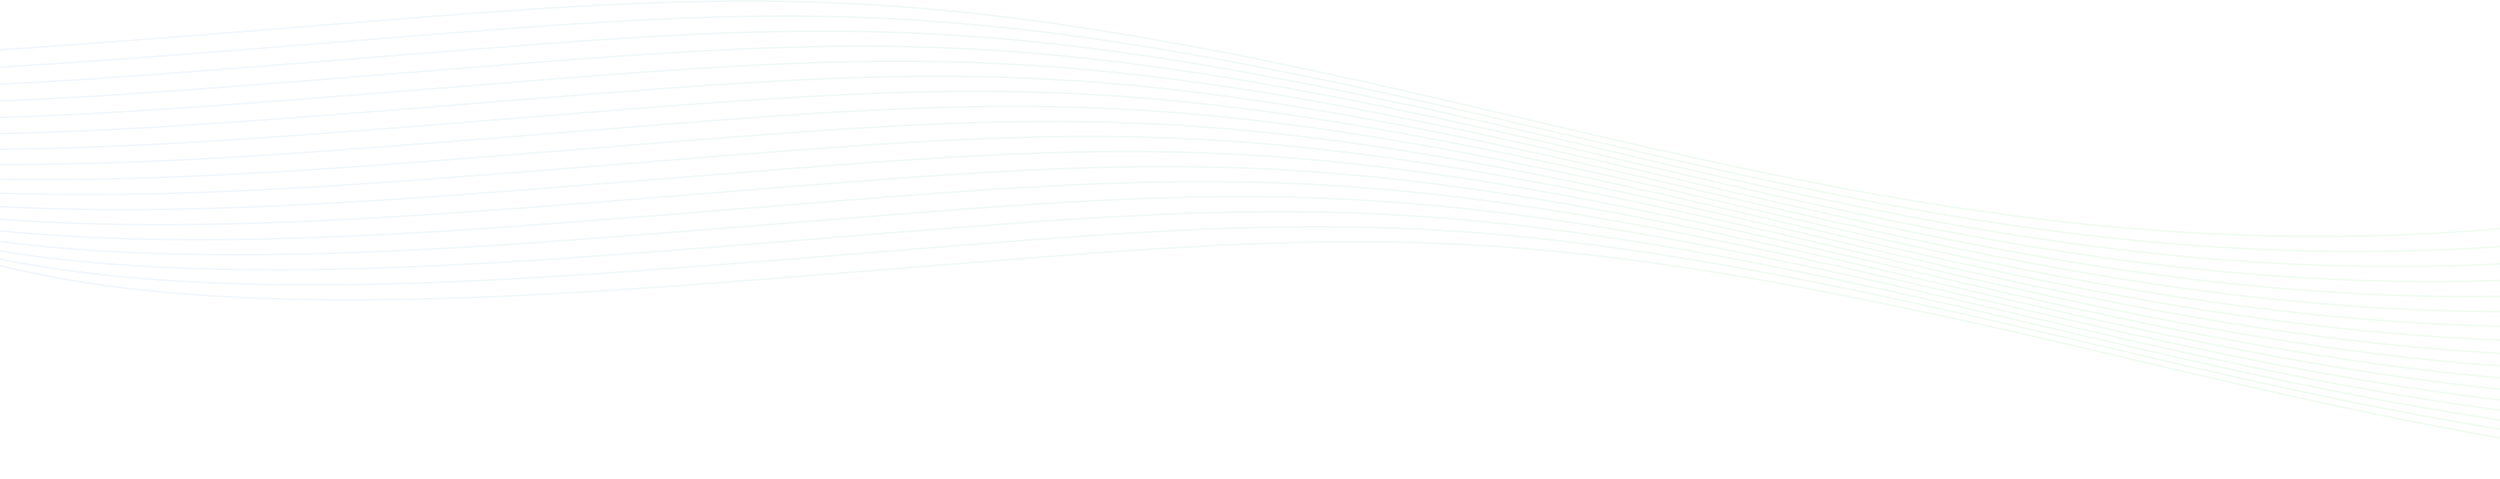 <svg width="1920" height="368" viewBox="0 0 1920 368" fill="none" xmlns="http://www.w3.org/2000/svg">
<g opacity="0.1">
<path d="M0 203.32C5.296 204.645 10.658 205.921 16.085 207.146C154.255 238.053 336.299 232.404 521.523 218.746C589.463 213.736 649.484 208.867 703.905 204.451C1053.59 176.08 1172.7 166.416 1591.4 264.563C1603.15 267.317 1614.9 270.078 1626.64 272.845C1889.77 334.776 2151.39 396.315 2481 349.11V350.362C2151.16 397.528 1889.32 335.937 1625.96 273.956C1614.22 271.195 1602.48 268.434 1590.73 265.675C1172.46 167.631 1053.46 177.284 704.149 205.626C649.534 210.057 589.304 214.946 521.747 219.925C336.289 233.601 153.975 239.25 15.447 208.262C10.23 207.095 5.081 205.874 0 204.599V203.32Z" fill="url(#paint0_linear_1193_813)"/>
<path d="M0 198.387C136.468 226.137 312.908 220.422 492.348 207.201C560.287 202.191 620.309 197.32 674.729 192.907C1024.4 164.525 1143.49 154.862 1562.21 253.01C1573.96 255.764 1585.71 258.525 1597.45 261.292C1868.3 325.04 2137.54 388.404 2481 333.143V334.402C2137.31 389.615 1867.86 326.202 1596.77 262.403C1585.03 259.639 1573.29 256.878 1561.54 254.121C1143.27 156.075 1024.29 165.731 674.959 194.073C620.344 198.504 560.114 203.391 492.557 208.372C313.167 221.6 136.727 227.315 0 199.631V198.387Z" fill="url(#paint1_linear_1193_813)"/>
<path d="M0 192.164C131.956 213.742 296.256 207.943 463.144 195.637C531.083 190.629 591.104 185.758 645.525 181.342C995.205 152.972 1114.32 143.307 1533.02 241.455C1544.77 244.209 1556.52 246.97 1568.26 249.739C1846.75 315.279 2123.51 380.39 2481 316.615V317.885C2123.29 381.609 1846.29 316.443 1567.58 250.85C1555.84 248.085 1544.1 245.324 1532.35 242.566C1114.07 144.522 995.095 154.184 645.769 182.517C591.154 186.949 530.924 191.837 463.367 196.819C296.493 209.123 132.175 214.933 0 193.388V192.164Z" fill="url(#paint2_linear_1193_813)"/>
<path d="M0 184.89C126.6 201.323 279.164 195.509 433.954 184.095C501.893 179.085 561.914 174.216 616.335 169.8C966.019 141.429 1085.13 131.765 1503.83 229.912C1515.58 232.668 1527.33 235.429 1539.07 238.196C1825.08 305.508 2109.3 372.351 2481 299.594V300.865C2109.08 373.562 1824.63 306.665 1538.39 239.299C1526.65 236.537 1514.91 233.777 1503.16 231.017C1084.89 132.977 965.909 142.622 616.58 170.973C561.964 175.404 501.734 180.293 434.177 185.272C279.38 196.677 126.78 202.494 0 186.087V184.89Z" fill="url(#paint3_linear_1193_813)"/>
<path d="M0 176.681C120.517 188.844 261.692 183.087 404.764 172.53C472.703 167.52 532.724 162.652 587.145 158.236C936.843 129.865 1055.94 120.2 1474.64 218.348C1486.39 221.102 1498.14 223.863 1509.88 226.63C1803.32 295.693 2094.9 364.253 2481 282.057V283.34C2094.69 365.475 1802.88 296.86 1509.2 227.741C1497.46 224.98 1485.72 222.219 1473.97 219.459C1055.7 121.413 936.715 131.069 587.39 159.411C532.774 163.842 472.544 168.729 404.987 173.71C261.894 184.26 120.68 190.028 0 177.883V176.681Z" fill="url(#paint4_linear_1193_813)"/>
<path d="M0 167.699C113.839 176.341 243.902 170.686 375.574 160.975C443.513 155.967 503.535 151.096 557.955 146.68C907.639 118.309 1026.75 108.645 1445.45 206.793C1457.2 209.548 1468.95 212.309 1480.69 215.076C1781.48 285.87 2080.32 356.135 2481 264.038V265.33C2080.1 357.352 1781.04 287.034 1480 216.188C1468.26 213.425 1456.51 210.664 1444.76 207.904C1026.52 109.86 907.525 119.513 558.2 147.855C503.584 152.287 443.354 157.175 375.797 162.157C244.09 171.868 113.977 177.525 0 168.894V167.699Z" fill="url(#paint5_linear_1193_813)"/>
<path d="M0 158.037C106.636 163.802 225.835 158.311 346.384 149.422C414.324 144.411 474.345 139.543 528.765 135.127C878.445 106.756 997.559 97.092 1416.26 195.239C1428.01 197.995 1439.76 200.756 1451.5 203.523C1759.55 276.024 2065.55 347.977 2481 245.53V246.831C2065.34 349.194 1759.11 277.19 1450.82 204.639C1439.08 201.877 1427.34 199.117 1415.59 196.357C997.321 98.313 878.336 107.967 529.01 136.309C474.394 140.74 414.164 145.629 346.607 150.608C226.016 159.486 106.757 164.986 0 159.228V158.037Z" fill="url(#paint6_linear_1193_813)"/>
<path d="M0 147.778C98.987 151.231 207.534 145.956 317.194 137.868C385.134 132.858 445.155 127.989 499.575 123.574C849.259 95.203 968.369 85.538 1387.07 183.686C1398.82 186.441 1410.57 189.202 1422.31 191.968C1737.53 266.158 2050.6 339.783 2481 226.541V227.851C2050.39 341.001 1737.09 267.325 1421.63 193.079C1409.89 190.315 1398.15 187.554 1386.4 184.797C968.131 86.753 849.146 96.407 499.82 124.749C445.204 129.18 384.974 134.067 317.417 139.048C207.715 147.137 99.097 152.417 0 148.967V147.778Z" fill="url(#paint7_linear_1193_813)"/>
<path d="M0 136.989C90.955 138.622 189.024 133.611 288.004 126.315C355.944 121.305 415.965 116.434 470.385 112.018C820.069 83.647 939.179 73.983 1357.88 172.13C1369.63 174.886 1381.38 177.647 1393.12 180.414C1715.43 256.273 2035.47 331.546 2481 207.075V208.401C2035.27 332.77 1715.01 257.441 1392.45 181.53C1380.71 178.767 1368.96 176.006 1357.21 173.246C938.945 75.202 819.959 84.856 470.633 113.198C416.018 117.629 355.788 122.518 288.231 127.499C189.191 134.796 91.054 139.808 0 138.175V136.989Z" fill="url(#paint8_linear_1193_813)"/>
<path d="M0 125.734C82.59 125.977 170.337 121.285 258.814 114.76C326.754 109.749 386.775 104.881 441.195 100.465C790.879 72.094 909.989 62.429 1328.69 160.577C1340.44 163.331 1352.19 166.092 1363.93 168.861C1693.22 246.365 2020.17 323.273 2481 187.141V188.466C2019.97 324.488 1692.8 247.529 1363.26 169.97C1351.52 167.209 1339.78 164.448 1328.02 161.688C909.759 63.645 790.773 73.298 441.447 101.64C386.831 106.071 326.601 110.96 259.044 115.939C170.496 122.469 82.682 127.163 0 126.92V125.734Z" fill="url(#paint9_linear_1193_813)"/>
<path d="M0 114.072C73.941 113.304 151.501 108.967 229.624 103.206C297.564 98.196 357.585 93.327 412.005 88.912C761.689 60.541 880.799 50.876 1299.5 149.024C1311.25 151.779 1323 154.54 1334.74 157.306C1670.96 236.438 2004.7 314.956 2481 166.738V168.077C2004.5 316.171 1670.53 237.604 1334.07 158.417C1322.33 155.655 1310.58 152.895 1298.83 150.135C880.569 52.091 761.579 61.745 412.239 90.087C357.652 94.518 297.394 99.4 229.847 104.386C151.657 110.151 74.026 114.49 0 115.259V114.072Z" fill="url(#paint10_linear_1193_813)"/>
<path d="M0 102.035C65.051 100.589 132.526 96.661 200.434 91.653C268.342 86.645 328.395 81.772 382.815 77.358C732.499 48.985 851.609 39.314 1270.31 137.471C1282.06 140.225 1293.81 142.985 1305.55 145.752C1648.6 226.491 1989.06 306.597 2481 145.88V147.23C1988.89 307.814 1648.16 227.657 1304.87 146.863C1293.13 144.101 1281.39 141.34 1269.64 138.582C851.372 40.536 732.389 50.191 383.06 78.534C328.444 82.965 268.214 87.851 200.657 92.833C132.682 97.854 65.129 101.775 0 103.222V102.035Z" fill="url(#paint11_linear_1193_813)"/>
<path d="M0 89.68C55.948 87.845 113.428 84.363 171.244 80.1C239.187 75.092 299.205 70.221 353.625 65.805C703.309 37.432 822.419 27.767 1241.12 125.909C1252.87 128.664 1264.62 131.425 1276.36 134.192C1626.15 216.517 1973.25 298.192 2481 124.563V125.924C1973.06 299.409 1625.72 217.685 1275.69 135.304C1263.94 132.541 1252.2 129.78 1240.45 127.02C822.182 28.976 703.199 38.629 353.874 66.971C299.255 71.403 239.028 76.291 171.467 81.27C113.594 85.545 56.026 89.031 0 90.864V89.68Z" fill="url(#paint12_linear_1193_813)"/>
<path d="M0 77.025C46.676 75.056 94.258 72.07 142.054 68.544C209.994 63.534 270.015 58.665 324.436 54.249C674.119 25.879 793.229 16.214 1211.93 114.362C1223.68 117.117 1235.43 119.878 1247.17 122.644C1603.62 206.539 1957.28 289.757 2481 102.817V104.189C1957.11 290.977 1603.2 207.707 1246.5 123.755C1234.75 120.993 1223.01 118.233 1211.26 115.473C792.999 17.429 674.009 27.083 324.687 55.425C270.065 59.858 209.842 64.745 142.278 69.724C94.425 73.258 46.75 76.247 0 78.215V77.025Z" fill="url(#paint13_linear_1193_813)"/>
<path d="M0 64.12C37.258 62.24 74.993 59.783 112.864 56.991C180.808 51.981 240.825 47.11 295.246 42.696C644.929 14.325 764.039 4.661 1182.74 102.809C1194.49 105.563 1206.24 108.323 1217.98 111.09C1581.01 196.534 1941.15 281.277 2481 80.623V82.006C1940.97 282.496 1580.59 197.702 1217.31 112.212C1205.57 109.45 1193.82 106.689 1182.07 103.931C763.809 5.874 644.82 15.529 295.494 43.871C240.875 48.303 180.648 53.189 113.088 58.17C75.146 60.963 37.332 63.428 0 65.31V64.12Z" fill="url(#paint14_linear_1193_813)"/>
<path d="M0 50.982C27.726 49.382 55.617 47.532 83.674 45.435C151.614 40.419 211.635 35.559 266.056 31.141C615.74 2.77 734.849 -6.895 1153.55 91.253C1165.3 94.007 1177.05 96.768 1188.79 99.537C1558.33 186.509 1924.86 272.754 2481 58.007V59.416C1924.69 273.974 1557.91 187.678 1188.12 100.648C1176.38 97.885 1164.63 95.124 1152.88 92.364C734.619 -5.68 615.63 3.969 266.3 32.316C211.685 36.747 151.455 41.636 83.898 46.617C55.815 48.688 27.849 50.541 0 52.175V50.982Z" fill="url(#paint15_linear_1193_813)"/>
<path d="M0 37.648C18.106 36.489 36.267 35.234 54.484 33.882C122.428 28.872 182.445 24.003 236.866 19.587C586.55 -8.783 705.659 -18.448 1124.35 79.7C1136.1 82.455 1147.85 85.216 1159.59 87.984C1535.56 176.467 1908.42 264.194 2481 34.971V36.38C1908.26 265.414 1535.15 177.638 1158.93 89.093C1147.18 86.331 1135.44 83.571 1123.69 80.811C705.429 -17.237 586.44 -7.579 237.114 20.758C182.495 25.189 122.268 30.078 54.708 35.057C36.432 36.411 18.196 37.673 0 38.844V37.648Z" fill="url(#paint16_linear_1193_813)"/>
</g>
<defs>
<linearGradient id="paint0_linear_1193_813" x1="-7.78043e-08" y1="183.627" x2="1560.38" y2="201.283" gradientUnits="userSpaceOnUse">
<stop stop-color="#639DE1"/>
<stop offset="1" stop-color="#61D765"/>
</linearGradient>
<linearGradient id="paint1_linear_1193_813" x1="-7.78043e-08" y1="183.627" x2="1560.38" y2="201.283" gradientUnits="userSpaceOnUse">
<stop stop-color="#639DE1"/>
<stop offset="1" stop-color="#61D765"/>
</linearGradient>
<linearGradient id="paint2_linear_1193_813" x1="-7.78043e-08" y1="183.627" x2="1560.38" y2="201.283" gradientUnits="userSpaceOnUse">
<stop stop-color="#639DE1"/>
<stop offset="1" stop-color="#61D765"/>
</linearGradient>
<linearGradient id="paint3_linear_1193_813" x1="-7.78043e-08" y1="183.627" x2="1560.38" y2="201.283" gradientUnits="userSpaceOnUse">
<stop stop-color="#639DE1"/>
<stop offset="1" stop-color="#61D765"/>
</linearGradient>
<linearGradient id="paint4_linear_1193_813" x1="-7.78043e-08" y1="183.627" x2="1560.38" y2="201.283" gradientUnits="userSpaceOnUse">
<stop stop-color="#639DE1"/>
<stop offset="1" stop-color="#61D765"/>
</linearGradient>
<linearGradient id="paint5_linear_1193_813" x1="-7.78043e-08" y1="183.627" x2="1560.38" y2="201.283" gradientUnits="userSpaceOnUse">
<stop stop-color="#639DE1"/>
<stop offset="1" stop-color="#61D765"/>
</linearGradient>
<linearGradient id="paint6_linear_1193_813" x1="-7.78043e-08" y1="183.627" x2="1560.38" y2="201.283" gradientUnits="userSpaceOnUse">
<stop stop-color="#639DE1"/>
<stop offset="1" stop-color="#61D765"/>
</linearGradient>
<linearGradient id="paint7_linear_1193_813" x1="-7.78043e-08" y1="183.627" x2="1560.38" y2="201.283" gradientUnits="userSpaceOnUse">
<stop stop-color="#639DE1"/>
<stop offset="1" stop-color="#61D765"/>
</linearGradient>
<linearGradient id="paint8_linear_1193_813" x1="-7.78043e-08" y1="183.627" x2="1560.38" y2="201.283" gradientUnits="userSpaceOnUse">
<stop stop-color="#639DE1"/>
<stop offset="1" stop-color="#61D765"/>
</linearGradient>
<linearGradient id="paint9_linear_1193_813" x1="-7.78043e-08" y1="183.627" x2="1560.38" y2="201.283" gradientUnits="userSpaceOnUse">
<stop stop-color="#639DE1"/>
<stop offset="1" stop-color="#61D765"/>
</linearGradient>
<linearGradient id="paint10_linear_1193_813" x1="-7.78043e-08" y1="183.627" x2="1560.38" y2="201.283" gradientUnits="userSpaceOnUse">
<stop stop-color="#639DE1"/>
<stop offset="1" stop-color="#61D765"/>
</linearGradient>
<linearGradient id="paint11_linear_1193_813" x1="-7.78043e-08" y1="183.627" x2="1560.38" y2="201.283" gradientUnits="userSpaceOnUse">
<stop stop-color="#639DE1"/>
<stop offset="1" stop-color="#61D765"/>
</linearGradient>
<linearGradient id="paint12_linear_1193_813" x1="-7.78043e-08" y1="183.627" x2="1560.38" y2="201.283" gradientUnits="userSpaceOnUse">
<stop stop-color="#639DE1"/>
<stop offset="1" stop-color="#61D765"/>
</linearGradient>
<linearGradient id="paint13_linear_1193_813" x1="-7.78043e-08" y1="183.627" x2="1560.38" y2="201.283" gradientUnits="userSpaceOnUse">
<stop stop-color="#639DE1"/>
<stop offset="1" stop-color="#61D765"/>
</linearGradient>
<linearGradient id="paint14_linear_1193_813" x1="-7.78043e-08" y1="183.627" x2="1560.38" y2="201.283" gradientUnits="userSpaceOnUse">
<stop stop-color="#639DE1"/>
<stop offset="1" stop-color="#61D765"/>
</linearGradient>
<linearGradient id="paint15_linear_1193_813" x1="-7.78043e-08" y1="183.627" x2="1560.38" y2="201.283" gradientUnits="userSpaceOnUse">
<stop stop-color="#639DE1"/>
<stop offset="1" stop-color="#61D765"/>
</linearGradient>
<linearGradient id="paint16_linear_1193_813" x1="-7.78043e-08" y1="183.627" x2="1560.38" y2="201.283" gradientUnits="userSpaceOnUse">
<stop stop-color="#639DE1"/>
<stop offset="1" stop-color="#61D765"/>
</linearGradient>
</defs>
</svg>
